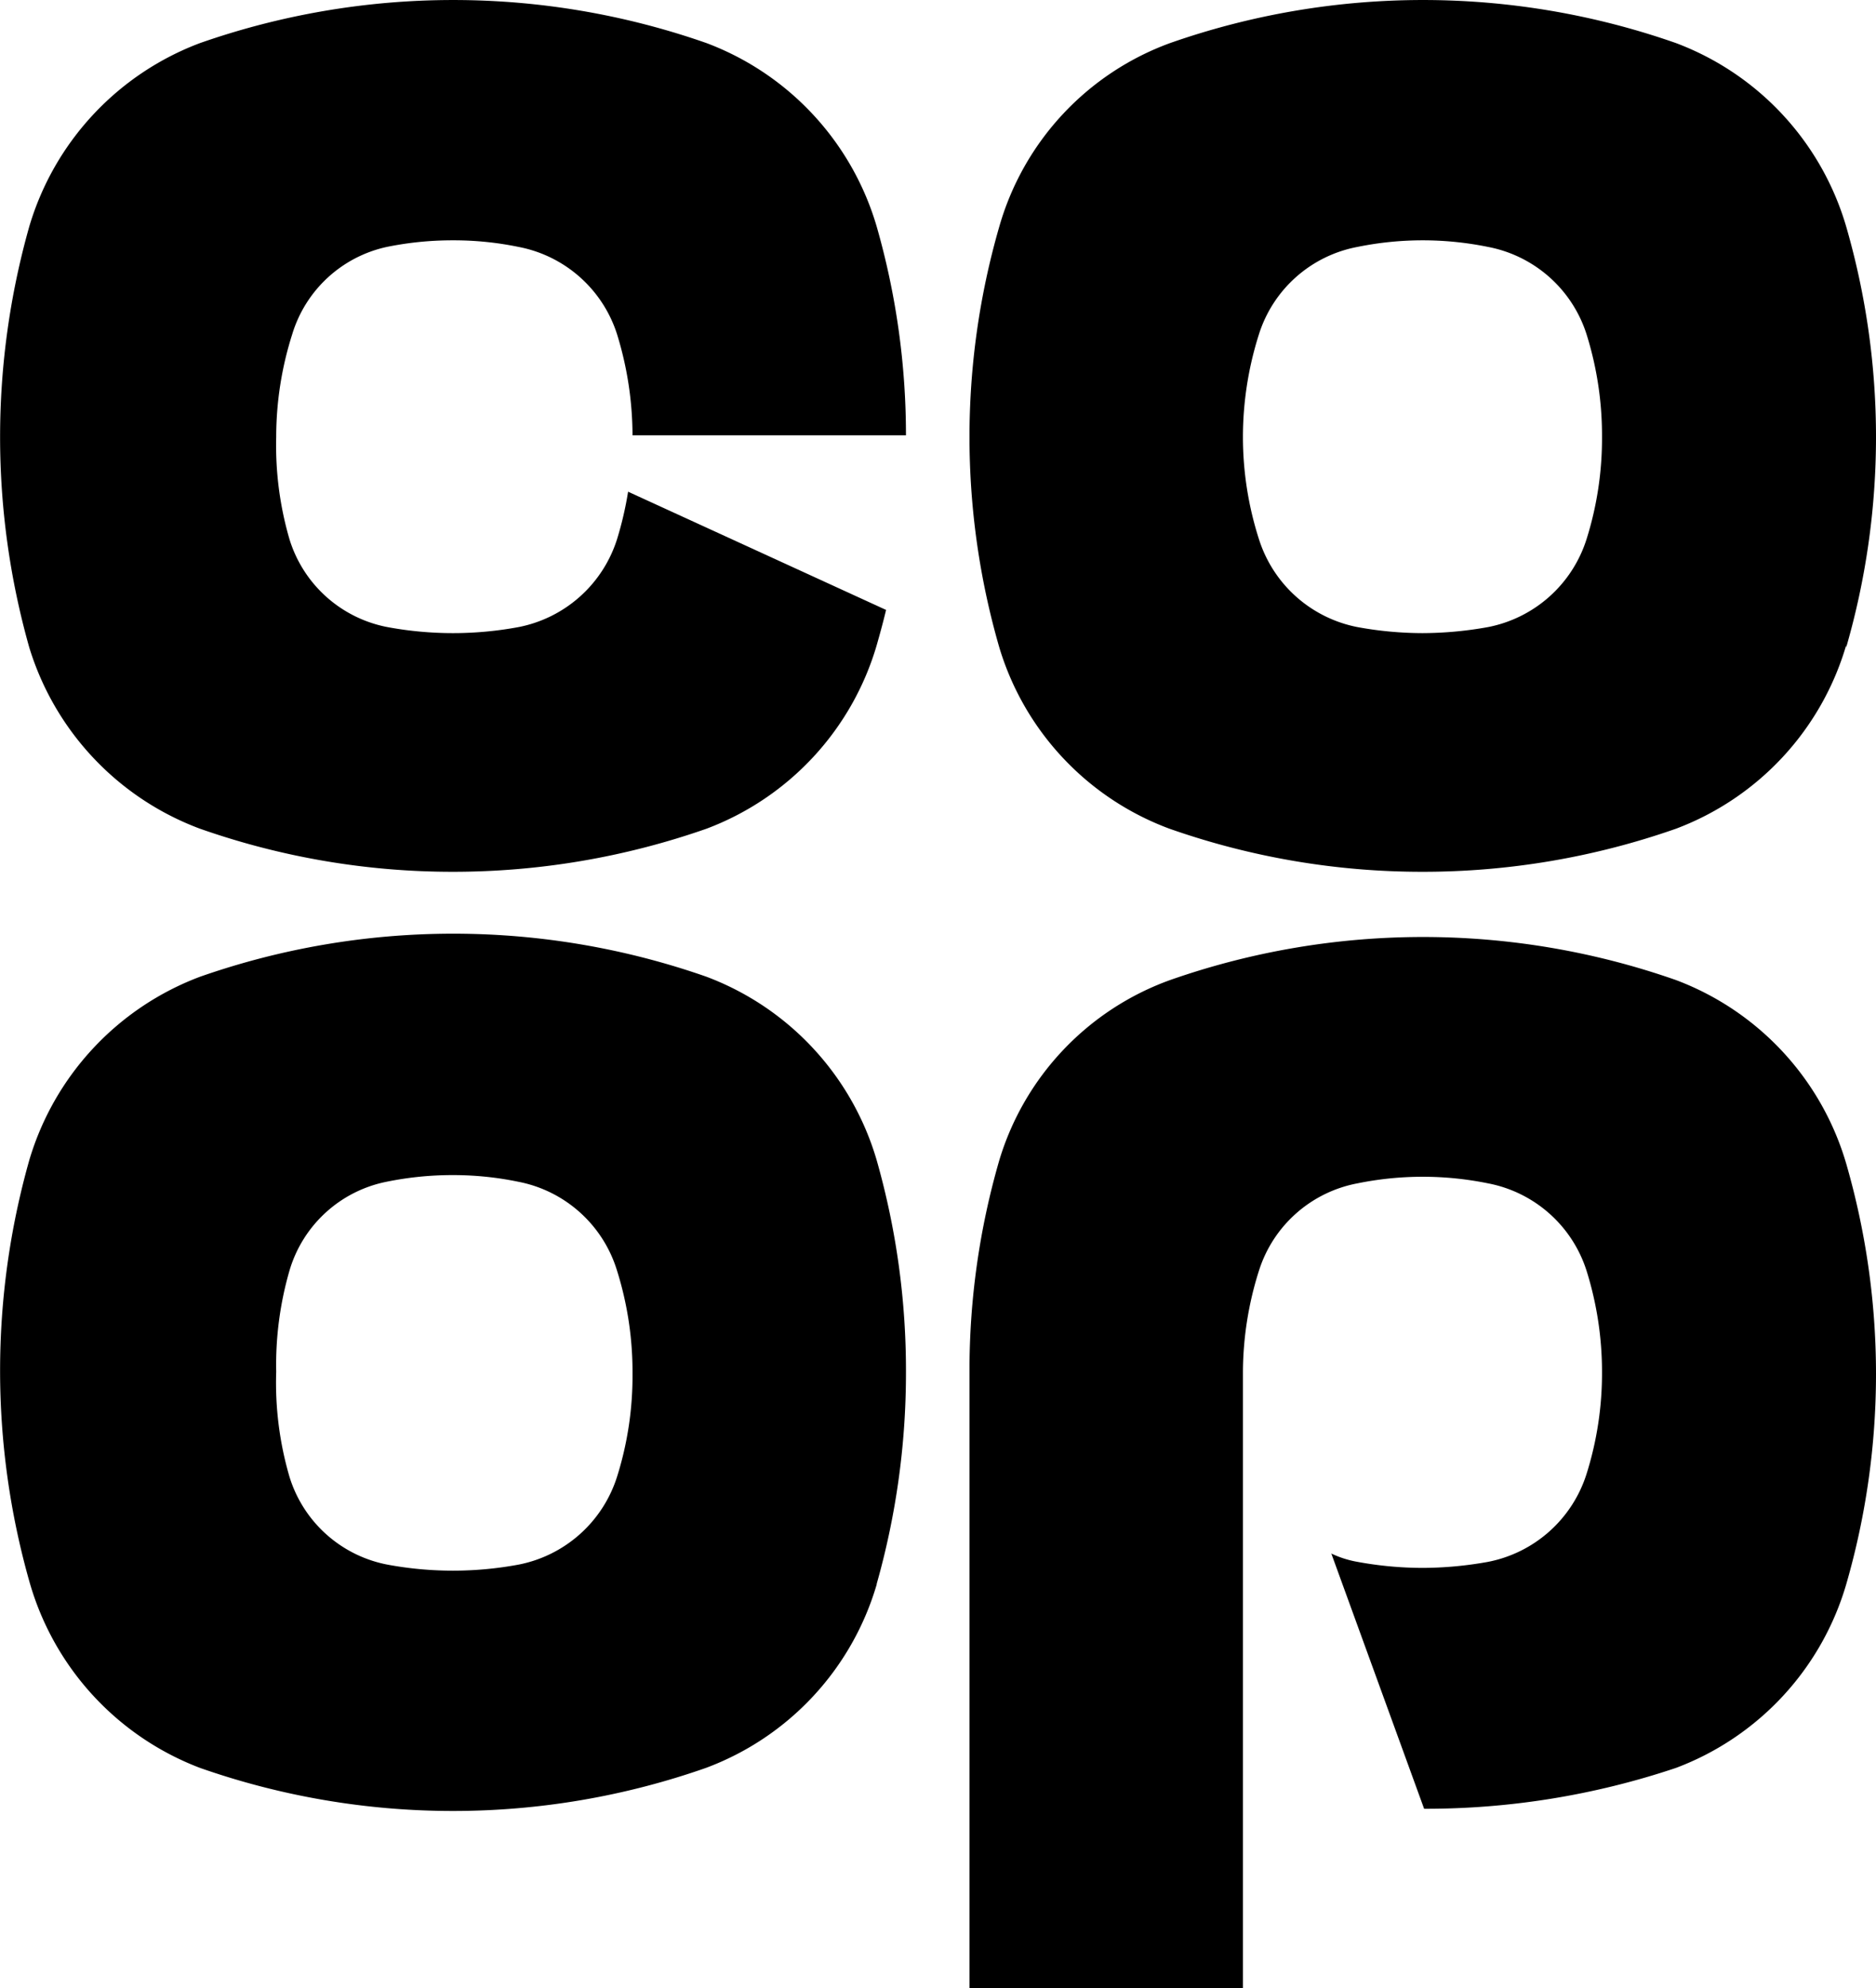 <svg id="Layer_1" data-name="Layer 1" xmlns="http://www.w3.org/2000/svg" viewBox="0 0 33.96 35.99" fill="currentColor">
<g class="cls-1"><path class="cls-2" d="M18.09,21a13.65,13.65,0,0,0-.54,3.81V36H22.5V24.83A6.13,6.13,0,0,1,22.79,23a2.32,2.32,0,0,1,1.78-1.58,5.91,5.91,0,0,1,2.37,0A2.33,2.33,0,0,1,28.72,23,6.12,6.12,0,0,1,29,24.83a6.06,6.06,0,0,1-.28,1.85,2.34,2.34,0,0,1-1.78,1.59,6.75,6.75,0,0,1-1.19.11,6.56,6.56,0,0,1-1.18-.11,1.84,1.84,0,0,1-.47-.15l1.68,4.62A14.23,14.23,0,0,0,30.34,32a5.07,5.07,0,0,0,3.08-3.32,13.71,13.71,0,0,0,0-7.62,5.07,5.07,0,0,0-3.08-3.32,13.84,13.84,0,0,0-9.16,0A5,5,0,0,0,18.09,21M11.45,7.88H16.4a13.7,13.7,0,0,0-.53-3.78A5.07,5.07,0,0,0,12.79.78a13.87,13.87,0,0,0-9.17,0A5.09,5.09,0,0,0,.53,4.1a14,14,0,0,0,0,7.62A5.09,5.09,0,0,0,3.62,15a13.78,13.78,0,0,0,4.58.78A13.88,13.88,0,0,0,12.79,15a5.07,5.07,0,0,0,3.08-3.32c.06-.21.12-.43.17-.64L11.37,8.9a6.31,6.31,0,0,1-.2.86,2.34,2.34,0,0,1-1.78,1.59,6.49,6.49,0,0,1-2.38,0A2.31,2.31,0,0,1,5.24,9.76,6.06,6.06,0,0,1,5,7.91a6.13,6.13,0,0,1,.29-1.86A2.3,2.3,0,0,1,7,4.47,5.93,5.93,0,0,1,8.2,4.35a5.79,5.79,0,0,1,1.19.12,2.33,2.33,0,0,1,1.78,1.58,6.24,6.24,0,0,1,.28,1.83m0,17a6.06,6.06,0,0,1-.28,1.85,2.34,2.34,0,0,1-1.78,1.59,6.49,6.49,0,0,1-2.38,0,2.31,2.31,0,0,1-1.77-1.59A6.06,6.06,0,0,1,5,24.83,6.13,6.13,0,0,1,5.24,23,2.3,2.3,0,0,1,7,21.39a5.93,5.93,0,0,1,1.19-.12,5.79,5.79,0,0,1,1.19.12A2.33,2.33,0,0,1,11.17,23a6.12,6.12,0,0,1,.28,1.86m4.42,3.81a14,14,0,0,0,.53-3.81A13.91,13.91,0,0,0,15.87,21a5.07,5.07,0,0,0-3.08-3.32,13.87,13.87,0,0,0-9.17,0A5.09,5.09,0,0,0,.53,21a14,14,0,0,0,0,7.62A5.09,5.09,0,0,0,3.62,32a13.84,13.84,0,0,0,9.16,0,5.06,5.06,0,0,0,3.09-3.32M29,7.91a6.06,6.06,0,0,1-.28,1.85,2.34,2.34,0,0,1-1.78,1.59,6.75,6.75,0,0,1-1.19.11,6.56,6.56,0,0,1-1.18-.11,2.34,2.34,0,0,1-1.78-1.59,6.06,6.06,0,0,1-.29-1.85,6.13,6.13,0,0,1,.29-1.86,2.32,2.32,0,0,1,1.78-1.58,5.91,5.91,0,0,1,2.37,0,2.33,2.33,0,0,1,1.78,1.58A6.12,6.12,0,0,1,29,7.91m4.42,3.81a13.71,13.71,0,0,0,0-7.62A5.07,5.07,0,0,0,30.34.78a13.84,13.84,0,0,0-9.16,0A5,5,0,0,0,18.09,4.1a13.71,13.71,0,0,0,0,7.62A5.05,5.05,0,0,0,21.17,15a13.78,13.78,0,0,0,4.58.78A13.83,13.83,0,0,0,30.34,15a5.07,5.07,0,0,0,3.08-3.32"/></g></svg>
